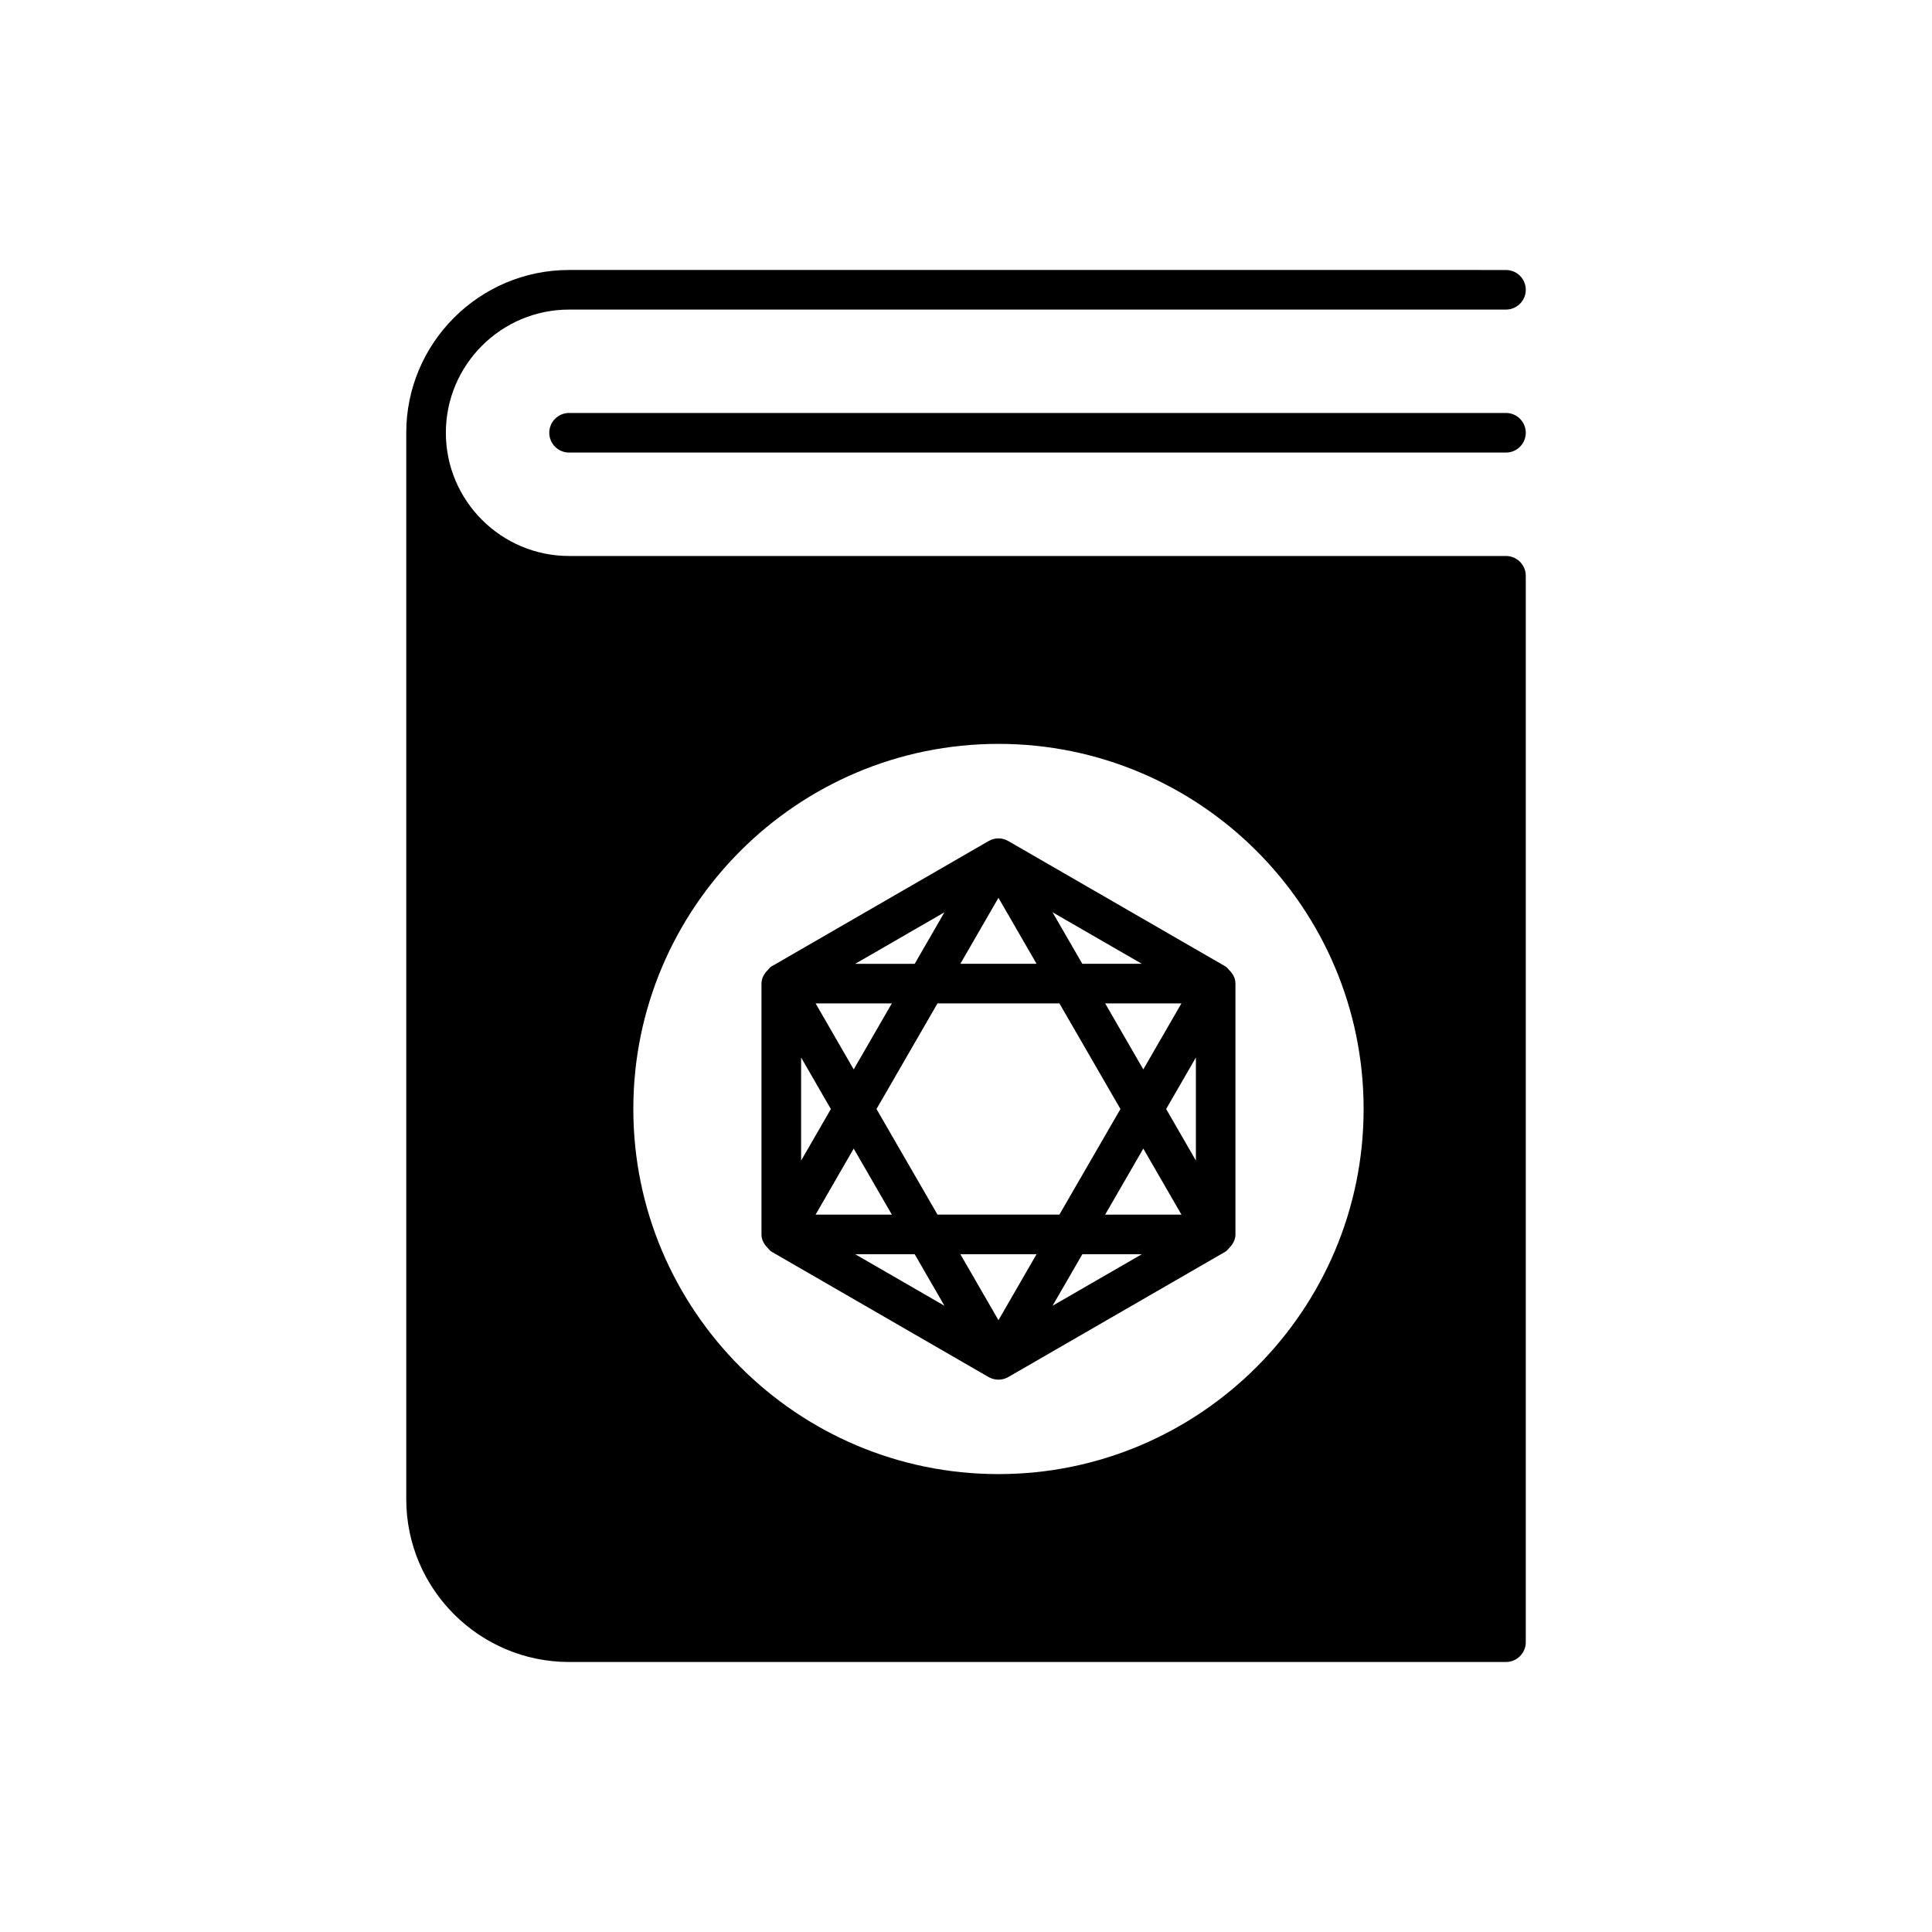 <?xml version="1.0" encoding="UTF-8"?>
<!-- Uploaded to: SVG Repo, www.svgrepo.com, Generator: SVG Repo Mixer Tools -->
<svg fill="#000000" width="800px" height="800px" version="1.1" viewBox="144 144 512 512" xmlns="http://www.w3.org/2000/svg">
 <g>
  <path d="m543.1 291.34h-248.29c-18.012 0-32.652-14.652-32.652-32.652s14.652-32.645 32.652-32.645h248.29c2.898 0 5.246-2.363 5.246-5.246 0-2.898-2.352-5.246-5.246-5.246l-248.29-0.004c-23.793 0-43.148 19.363-43.148 43.141v282.61c0 23.805 19.375 43.148 43.148 43.148h248.29c2.898 0 5.246-2.363 5.246-5.246v-282.61c0-2.894-2.348-5.246-5.246-5.246zm-134.5 243.31c-53.352 0-96.762-43.41-96.762-96.762s43.41-96.754 96.762-96.754c53.363 0 96.773 43.402 96.773 96.754s-43.41 96.762-96.773 96.762z"/>
  <path d="m469.75 401.08c-0.324-0.316-0.578-0.723-0.977-0.957l-57.551-33.23c-1.605-0.945-3.633-0.945-5.246 0l-57.539 33.23c-0.398 0.219-0.66 0.641-0.977 0.957-0.977 0.977-1.66 2.184-1.66 3.59v66.473c0 1.406 0.684 2.613 1.66 3.59 0.316 0.316 0.578 0.723 0.977 0.957l57.527 33.23c0.789 0.453 1.691 0.703 2.633 0.703 0.957 0 1.859-0.25 2.633-0.703l57.539-33.23c0.398-0.219 0.652-0.641 0.977-0.957 0.965-0.977 1.66-2.184 1.66-3.59v-66.473c0.016-1.406-0.688-2.621-1.656-3.59zm-32.871 8.828h20.215l-10.109 17.496zm4.051 27.992-16.176 27.98h-32.309l-16.164-27.98 16.164-27.992h32.309zm5.656-38.488h-15.766l-7.894-13.656zm-37.984-17.484 10.098 17.488h-20.195zm-14.316 3.84-7.883 13.656h-15.766zm-13.938 24.141-10.109 17.496-10.098-17.496zm-24.047 14.34 7.883 13.664-7.883 13.656zm13.938 24.141 10.109 17.496h-20.203zm0.398 27.992h15.766l7.883 13.656zm37.965 17.484-10.098-17.488h20.195zm14.336-3.828 7.894-13.656h15.766zm13.941-24.152 10.109-17.496 10.109 17.496zm24.047-14.328-7.883-13.656 7.883-13.664z"/>
  <path d="m543.1 253.44h-248.29c-2.898 0-5.246 2.363-5.246 5.246 0 2.898 2.352 5.246 5.246 5.246h248.29c2.898 0 5.246-2.352 5.246-5.246 0-2.883-2.348-5.246-5.246-5.246z"/>
 </g>
</svg>
